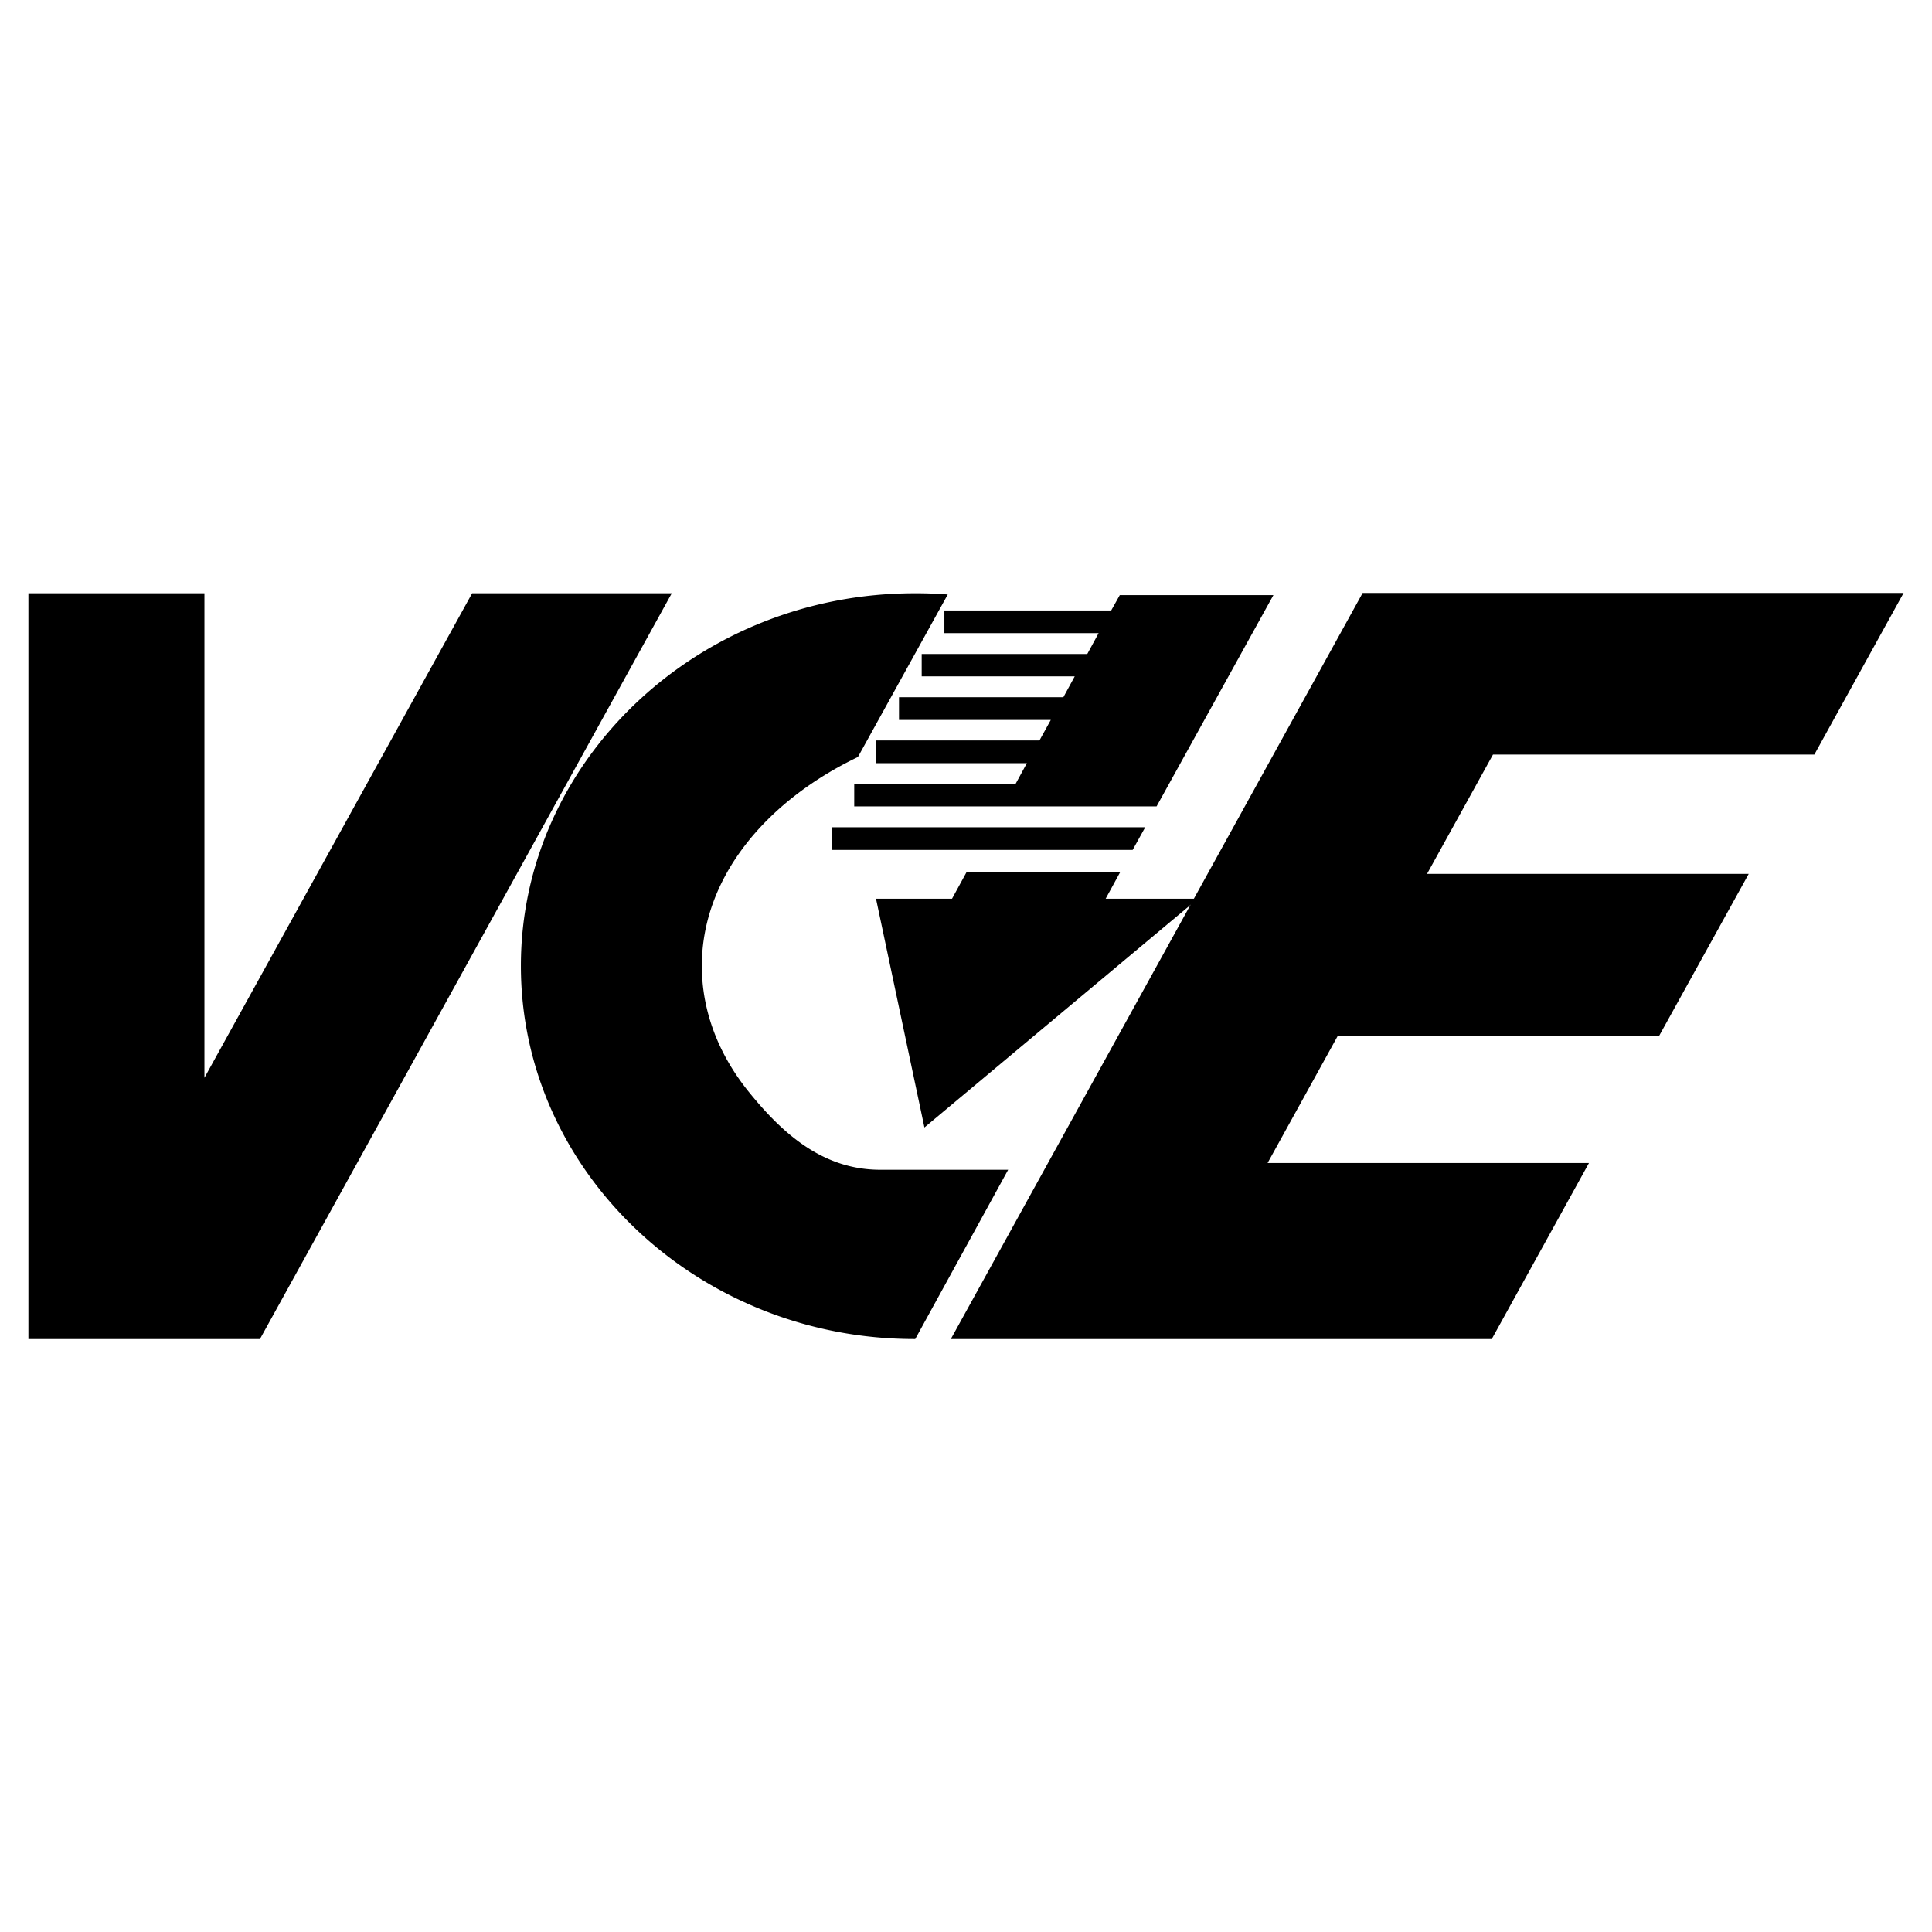 <svg xmlns="http://www.w3.org/2000/svg" width="2500" height="2500" viewBox="0 0 192.756 192.756"><g fill-rule="evenodd" clip-rule="evenodd"><path fill="#fff" d="M0 0h192.756v192.756H0V0z"/><path d="M91.253 59.19c-21.631 0-39.284 16.704-39.284 37.173 0 20.528 17.653 37.233 39.284 37.233h.061l9.27-16.889H87.827c-5.599 0-9.606-3.427-13.094-7.74-2.999-3.702-4.712-8.016-4.712-12.604 0-8.659 6.21-16.338 15.573-20.836l8.964-16.215a40.094 40.094 0 0 0-3.305-.122z"/><path d="M25.934 133.597L67.022 59.19H47.105l-26.709 48.339V59.19H2.834v74.407h23.1zM94.863 133.597H148.832l9.699-17.562h-32.064l7.008-12.697h32.062l8.934-16.153h-32.094l6.578-11.902h32.063l8.904-16.123h-53.971l-41.088 74.437z"/><path d="M87.398 89.663h7.587l1.438-2.631h15.328l-1.438 2.631h9.209L92.23 112.487l-4.832-22.824zm10.28-4.865H82.962v-2.264h31.297l-1.254 2.264H97.678zm2.386-4.345H85.226V78.22h16.092l1.133-2.08H87.429v-2.264h16.276l1.133-2.049H89.693v-2.265h16.399l1.133-2.08H91.957v-2.233h16.521l1.131-2.081H94.221v-2.264h16.644l.855-1.529h15.328l-11.656 21.079h-15.328v-.001z"/></g></svg>